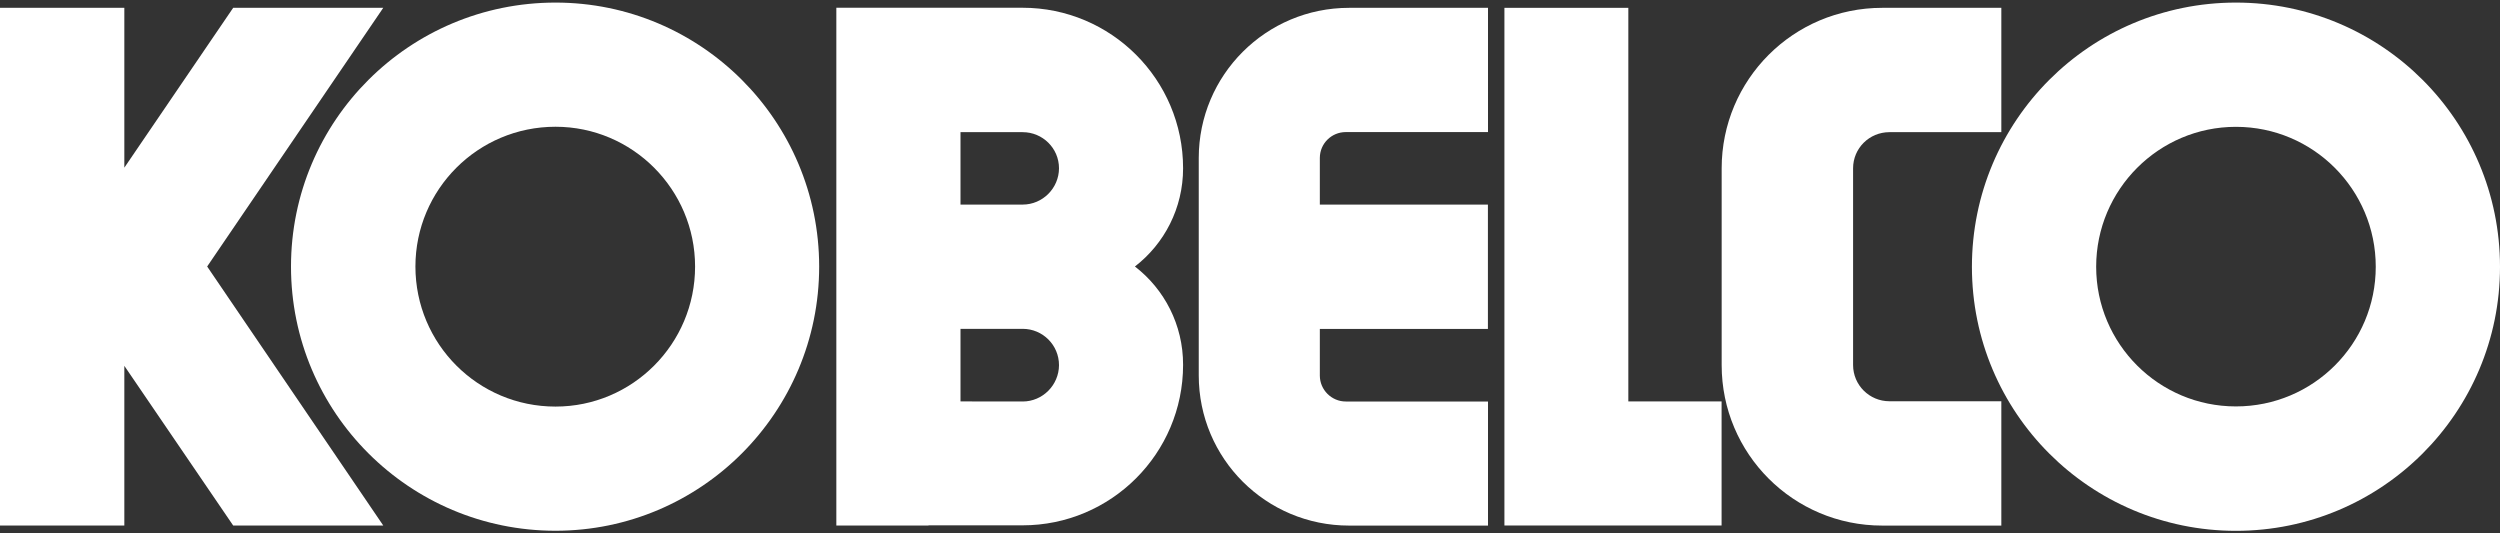 <?xml version="1.0" encoding="utf-8"?>
<!-- Generator: Adobe Illustrator 26.0.3, SVG Export Plug-In . SVG Version: 6.00 Build 0)  -->
<svg version="1.1" id="レイヤー_1" xmlns="http://www.w3.org/2000/svg" xmlns:xlink="http://www.w3.org/1999/xlink" x="0px"
	 y="0px" viewBox="0 0 300 64" style="enable-background:new 0 0 300 64;" xml:space="preserve">
<rect x="0" y="0" width="300" height="64" fill="#333333" stroke="none"/>
<style type="text/css">
	.st0{fill:#FFFFFF;}
</style>
<polyline class="st0" points="14.92,20.12 27.98,0.94 45.99,0.94 24.86,31.98 45.99,63.06 27.98,63.06 14.92,43.9 14.92,63.06 
	0,63.06 0,0.94 14.92,0.94 14.92,20.12 "/>
<path class="st0" d="M66.66,48.79c9.24,0,16.75-7.52,16.75-16.8c0-9.25-7.51-16.78-16.75-16.78c-9.31,0-16.81,7.53-16.81,16.78
	C49.86,41.27,57.35,48.79,66.66,48.79 M34.92,31.99c0-17.5,14.2-31.68,31.74-31.68c17.46,0,31.64,14.18,31.64,31.68
	c0,17.51-14.18,31.7-31.64,31.7C49.13,63.69,34.92,49.5,34.92,31.99z"/>
<path class="st0" d="M122.72,24.55h-7.46v-8.69h7.46c2.4,0,4.36,1.93,4.36,4.34C127.07,22.59,125.11,24.55,122.72,24.55
	 M122.72,48.18l-7.46-0.01v-8.71h7.46c2.4,0,4.36,1.94,4.36,4.36C127.07,46.21,125.11,48.18,122.72,48.18z M136.19,31.98
	c3.53-2.73,5.78-6.99,5.78-11.79c0-10.65-8.64-19.26-19.26-19.26h-22.35v62.13h11.06v-0.02h11.29c10.62,0,19.26-8.62,19.26-19.26
	C141.98,38.98,139.72,34.7,136.19,31.98z"/>
<path class="st0" d="M158.38,45.07v-5.6h20.17V24.55h-20.17v-5.6c0-1.73,1.41-3.1,3.11-3.1h17.07V0.94l-16.67,0
	c-9.97,0-18.04,8.07-18.04,18.02v26.09c0,9.98,8.07,18.02,18.04,18.02h16.67V48.18h-17.07C159.79,48.18,158.38,46.78,158.38,45.07"
	/>
<polyline class="st0" points="206.59,63.06 206.59,48.17 195.4,48.17 195.4,0.94 180.53,0.94 180.53,63.06 206.59,63.06 "/>
<path class="st0" d="M222.37,43.8v-23.6c0-2.42,1.96-4.34,4.36-4.34h13.43V0.94h-14.3c-10.64,0-19.26,8.62-19.26,19.26v23.61
	c0,10.65,8.62,19.26,19.26,19.26h14.3V48.15h-13.43C224.33,48.15,222.37,46.21,222.37,43.8"/>
<path class="st0" d="M268.31,48.77c-9.25,0-16.77-7.5-16.77-16.76c0-9.26,7.52-16.79,16.77-16.79c9.28,0,16.78,7.53,16.78,16.79
	C285.09,41.27,277.59,48.77,268.31,48.77 M268.31,0.31c-17.51,0-31.68,14.18-31.68,31.71c0,17.49,14.17,31.68,31.68,31.68
	c17.5,0,31.69-14.19,31.69-31.68C300,14.49,285.82,0.31,268.31,0.31z"/>
</svg>
